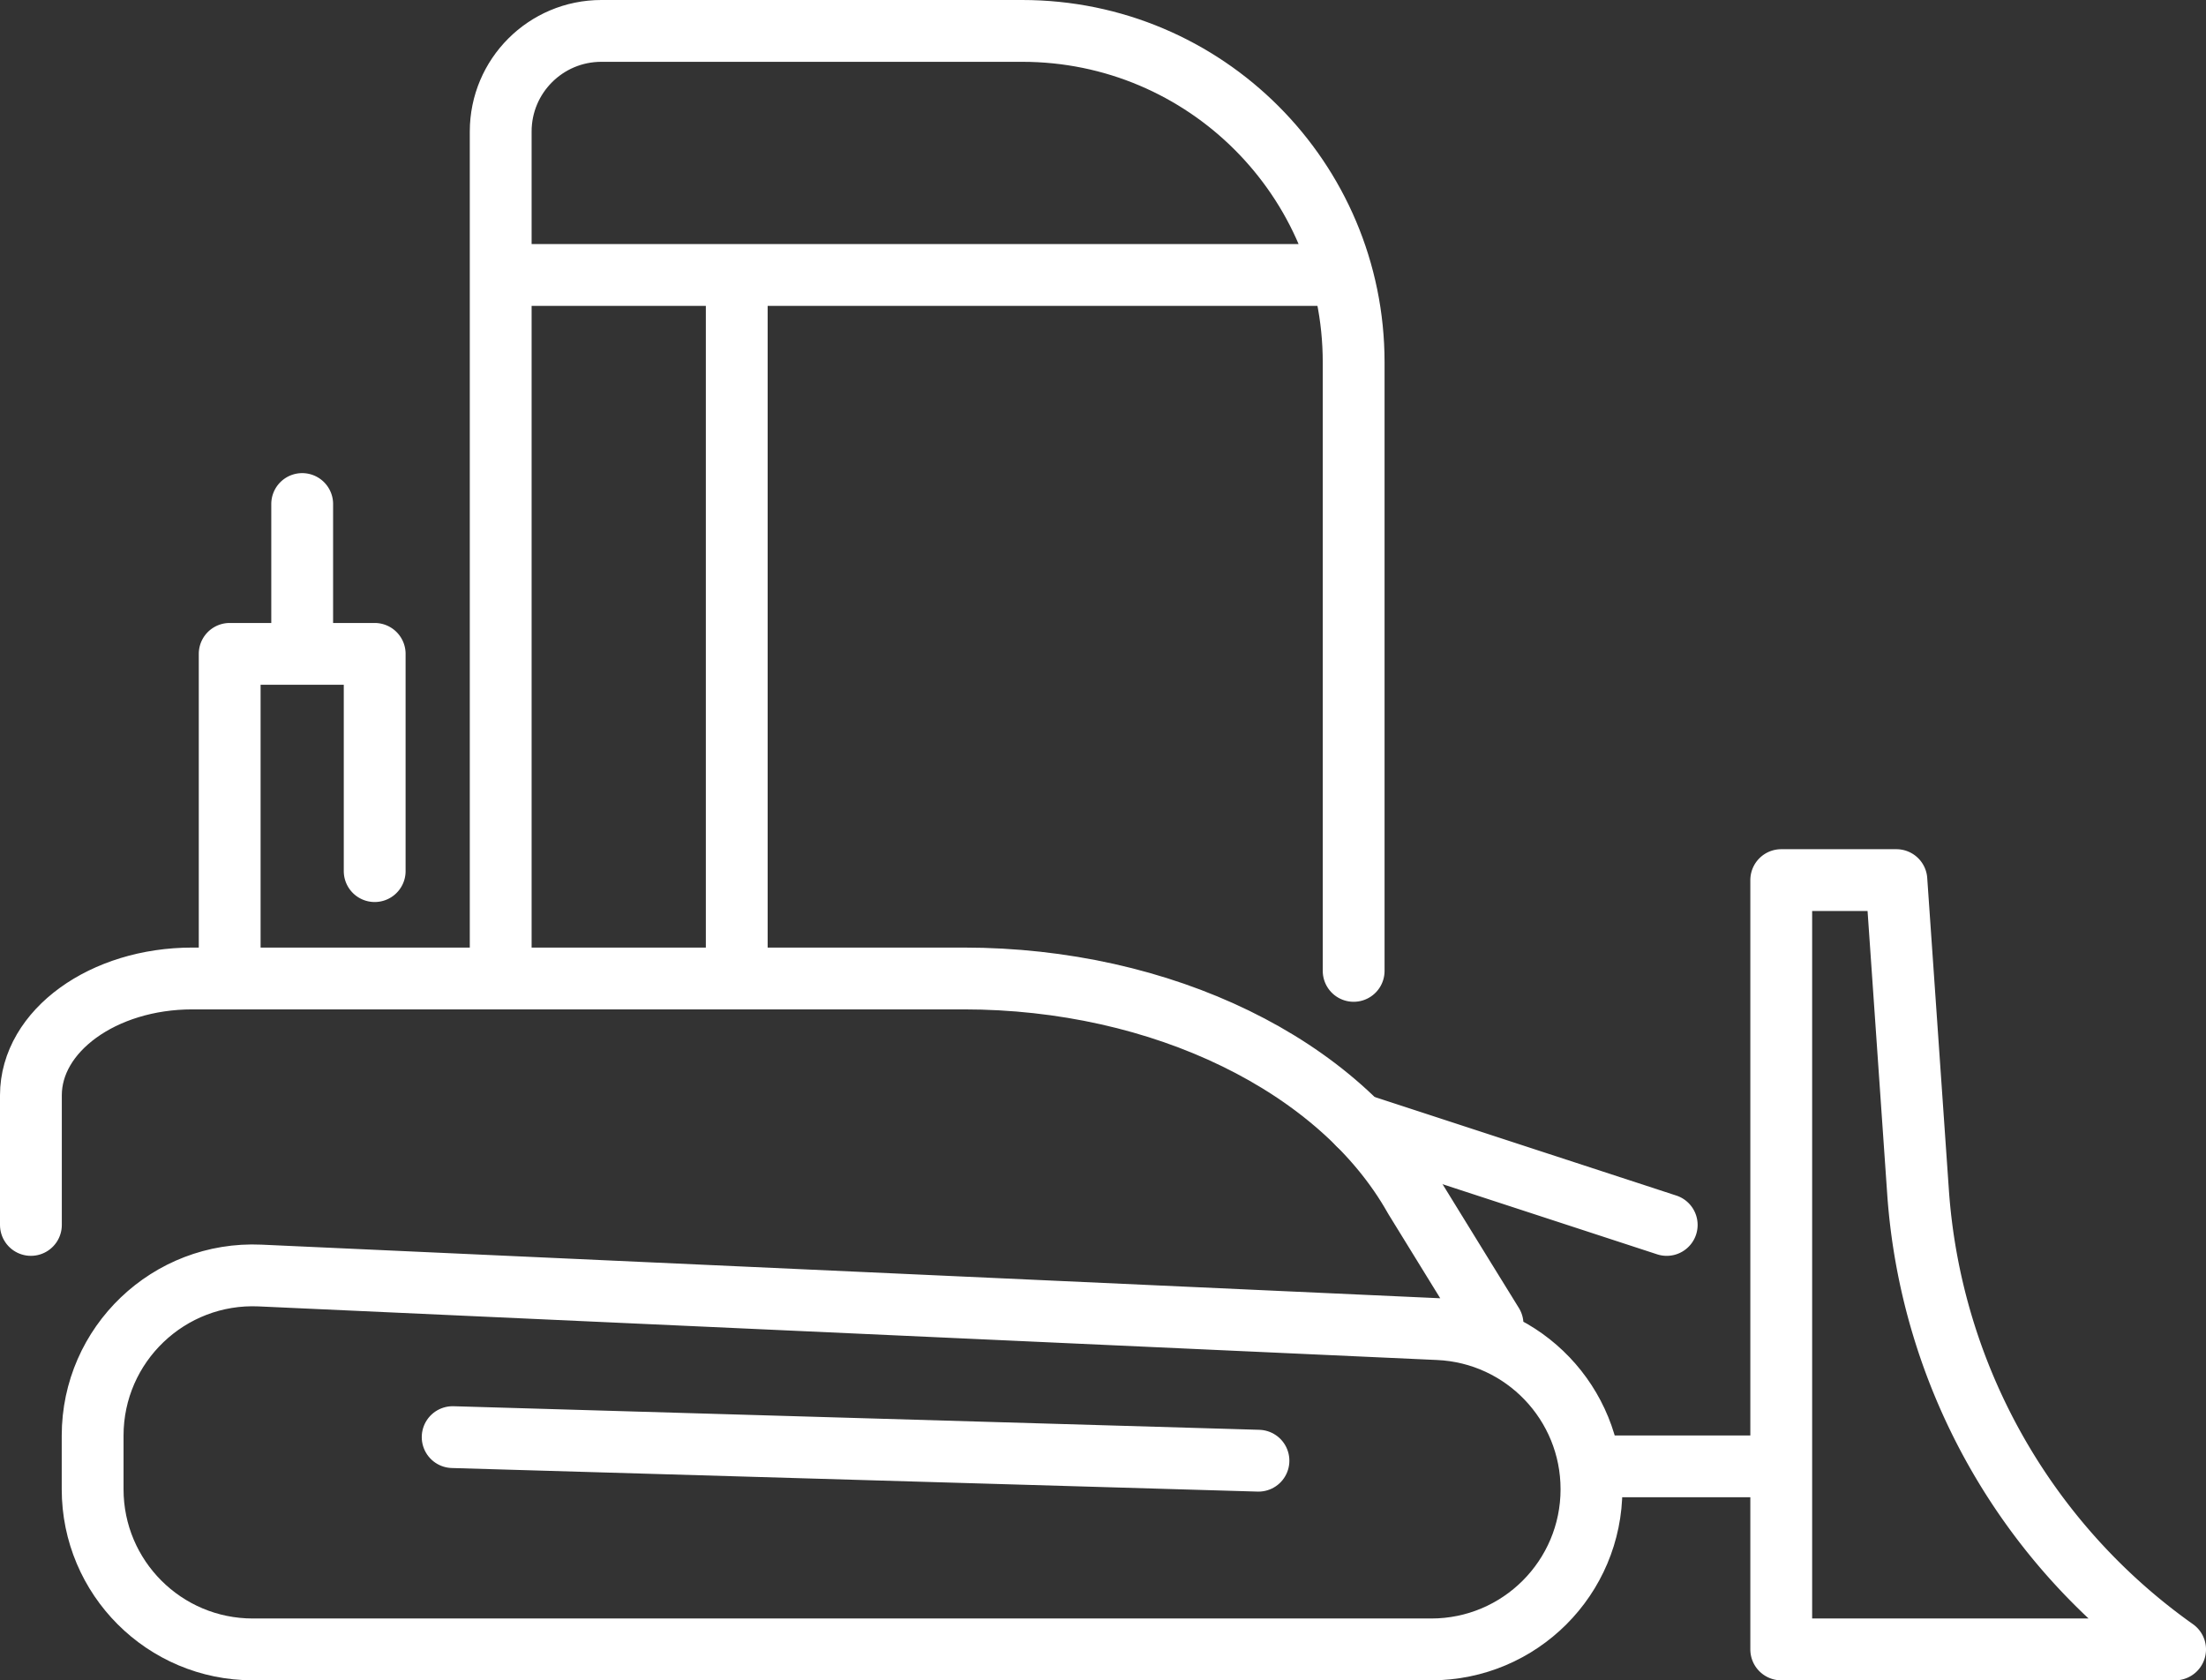 <svg xmlns="http://www.w3.org/2000/svg" id="Layer_2" data-name="Layer 2" viewBox="0 0 249.81 190.29"><rect x="0" y="0" width="249.81" height="190.29" fill="#333333" stroke="none"/><defs><style>.cls-1{fill:none;stroke:#fff;stroke-linecap:round;stroke-linejoin:round;stroke-width:7px}</style></defs><g id="_Ñëîé_2" data-name="Ñëîé 2"><path d="M162.07 186.79H28.63c-10.02 0-18.14-8.12-18.14-18.14v-6.07c0-10.34 8.63-18.6 18.97-18.13l133.44 6.07c9.69.44 17.32 8.43 17.32 18.13h0c0 10.02-8.12 18.14-18.14 18.14ZM51.26 162.75l91.25 2.67m22.99-21.16 3.52 5.7M3.5 138.72v-14.68c0-7.3 8.18-13.23 18.28-13.23h87.37c22.42 0 42.61 9.83 51.06 24.86l5.29 8.59M56.7 109.32V14.9c0-6.3 5.1-11.4 11.4-11.4h47.66c20.73 0 37.53 16.8 37.53 37.53v68.92M56.7 31.14h94.77m-68.04 0v78.18" class="cls-1"/><path d="M42.43 98.65v-24.6H26.01v36.76m220.3 75.98h-44.6V99.67h13.04l2.45 35.3a69.38 69.38 0 0 0 29.11 51.82M34.22 74.05V57.08m119.57 70.22 34.95 11.42m-8.53 27.34h18.9" class="cls-1"/></g></svg>